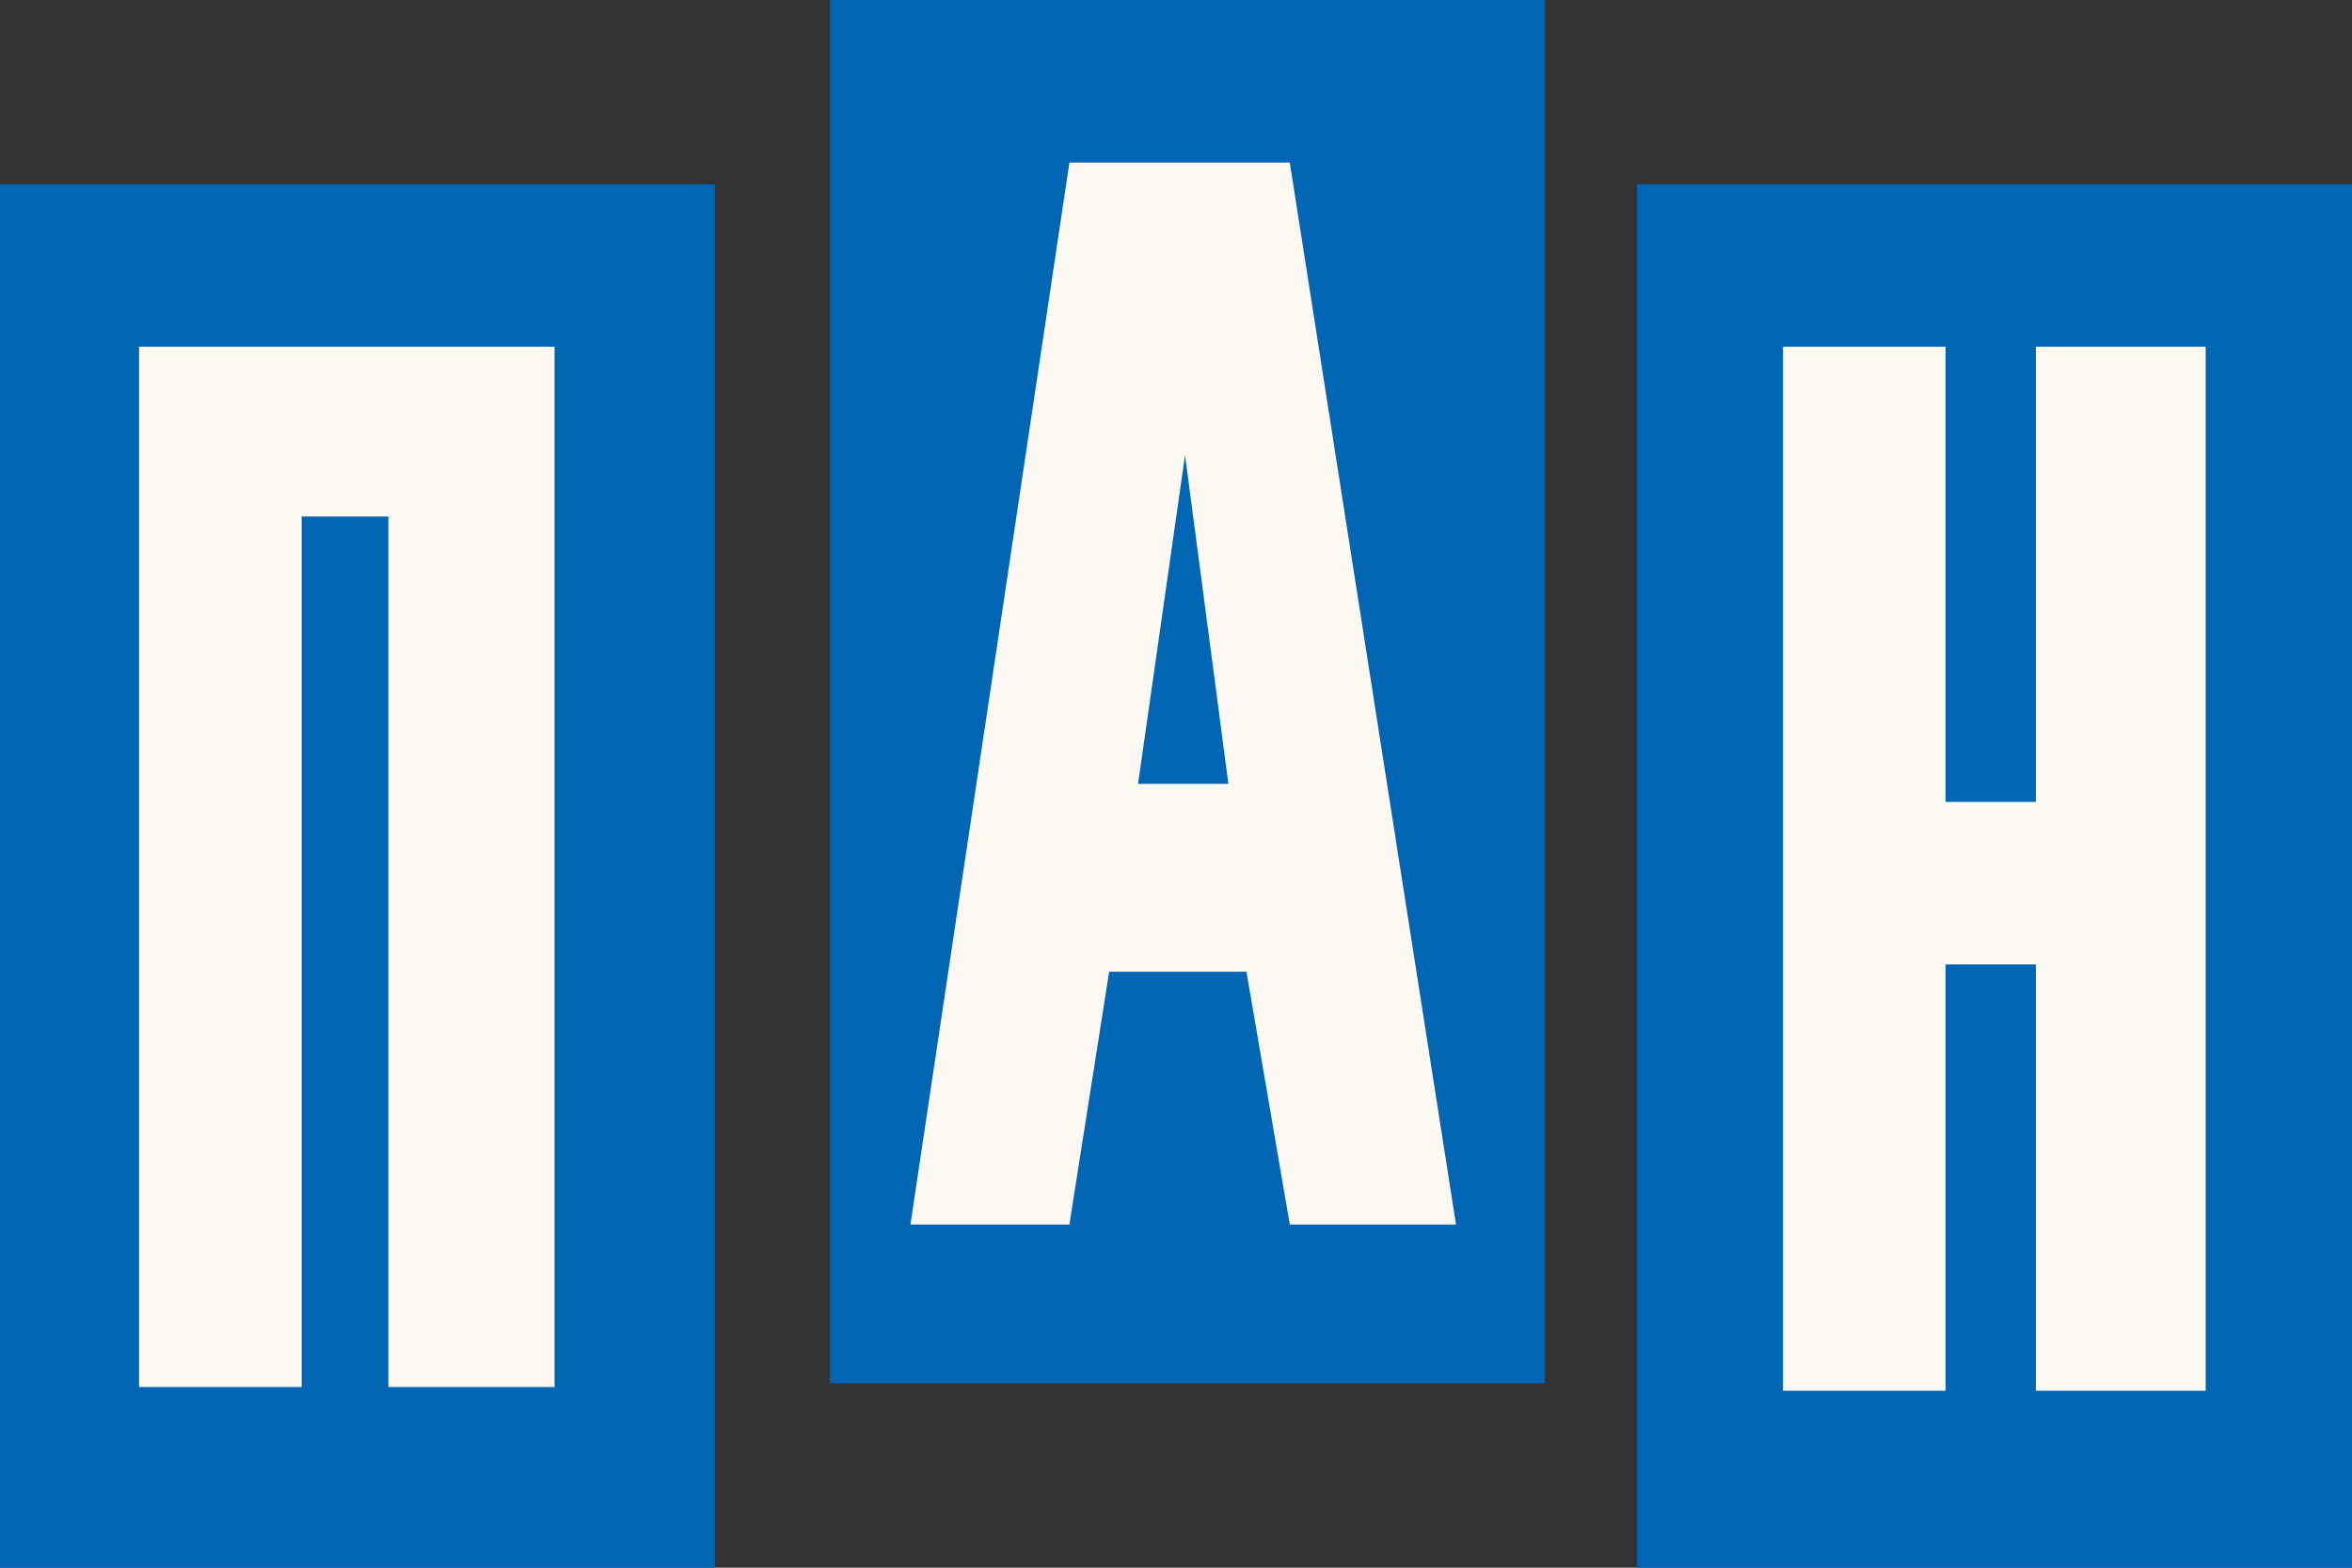 <svg xmlns="http://www.w3.org/2000/svg" width="102" height="68" viewBox="0 0 102 68">
  <rect x="0" y="0" width="102" height="68" fill="#333333" stroke="none"/>
  <g id="logo" transform="translate(-43 -44)">
    <rect id="Rectangle_1304" data-name="Rectangle 1304" width="31" height="60" transform="translate(43 52)" fill="#0066b3"/>
    <rect id="Rectangle_1306" data-name="Rectangle 1306" width="31" height="60" transform="translate(79 44)" fill="#0066b3"/>
    <rect id="Rectangle_1307" data-name="Rectangle 1307" width="31" height="60" transform="translate(114 52)" fill="#0066b3"/>
    <path id="Path_2314" data-name="Path 2314" d="M4478.143-58.286h18.018v45.124h-7.207v-37.76h-3.761v37.76h-7.05Z" transform="translate(-4429.111 117.327)" fill="#fcf8f2"/>
    <path id="Path_2315" data-name="Path 2315" d="M4560.475-58.286h-7.363v19.742h-3.917V-58.286h-7.05V-13h7.05V-31.493h3.917V-13h7.363Z" transform="translate(-4421.821 117.327)" fill="#fcf8f2"/>
    <path id="Exclusion_1" data-name="Exclusion 1" d="M23.659,46.066H16.451L14.572,35.1H8.618L6.894,46.065H0L6.894,0h9.558l7.208,46.065ZM11.909,12.692,9.872,26.949h3.917l-1.88-14.257Z" transform="translate(82.483 51.05)" fill="#fcf8f2"/>
  </g>
</svg>
